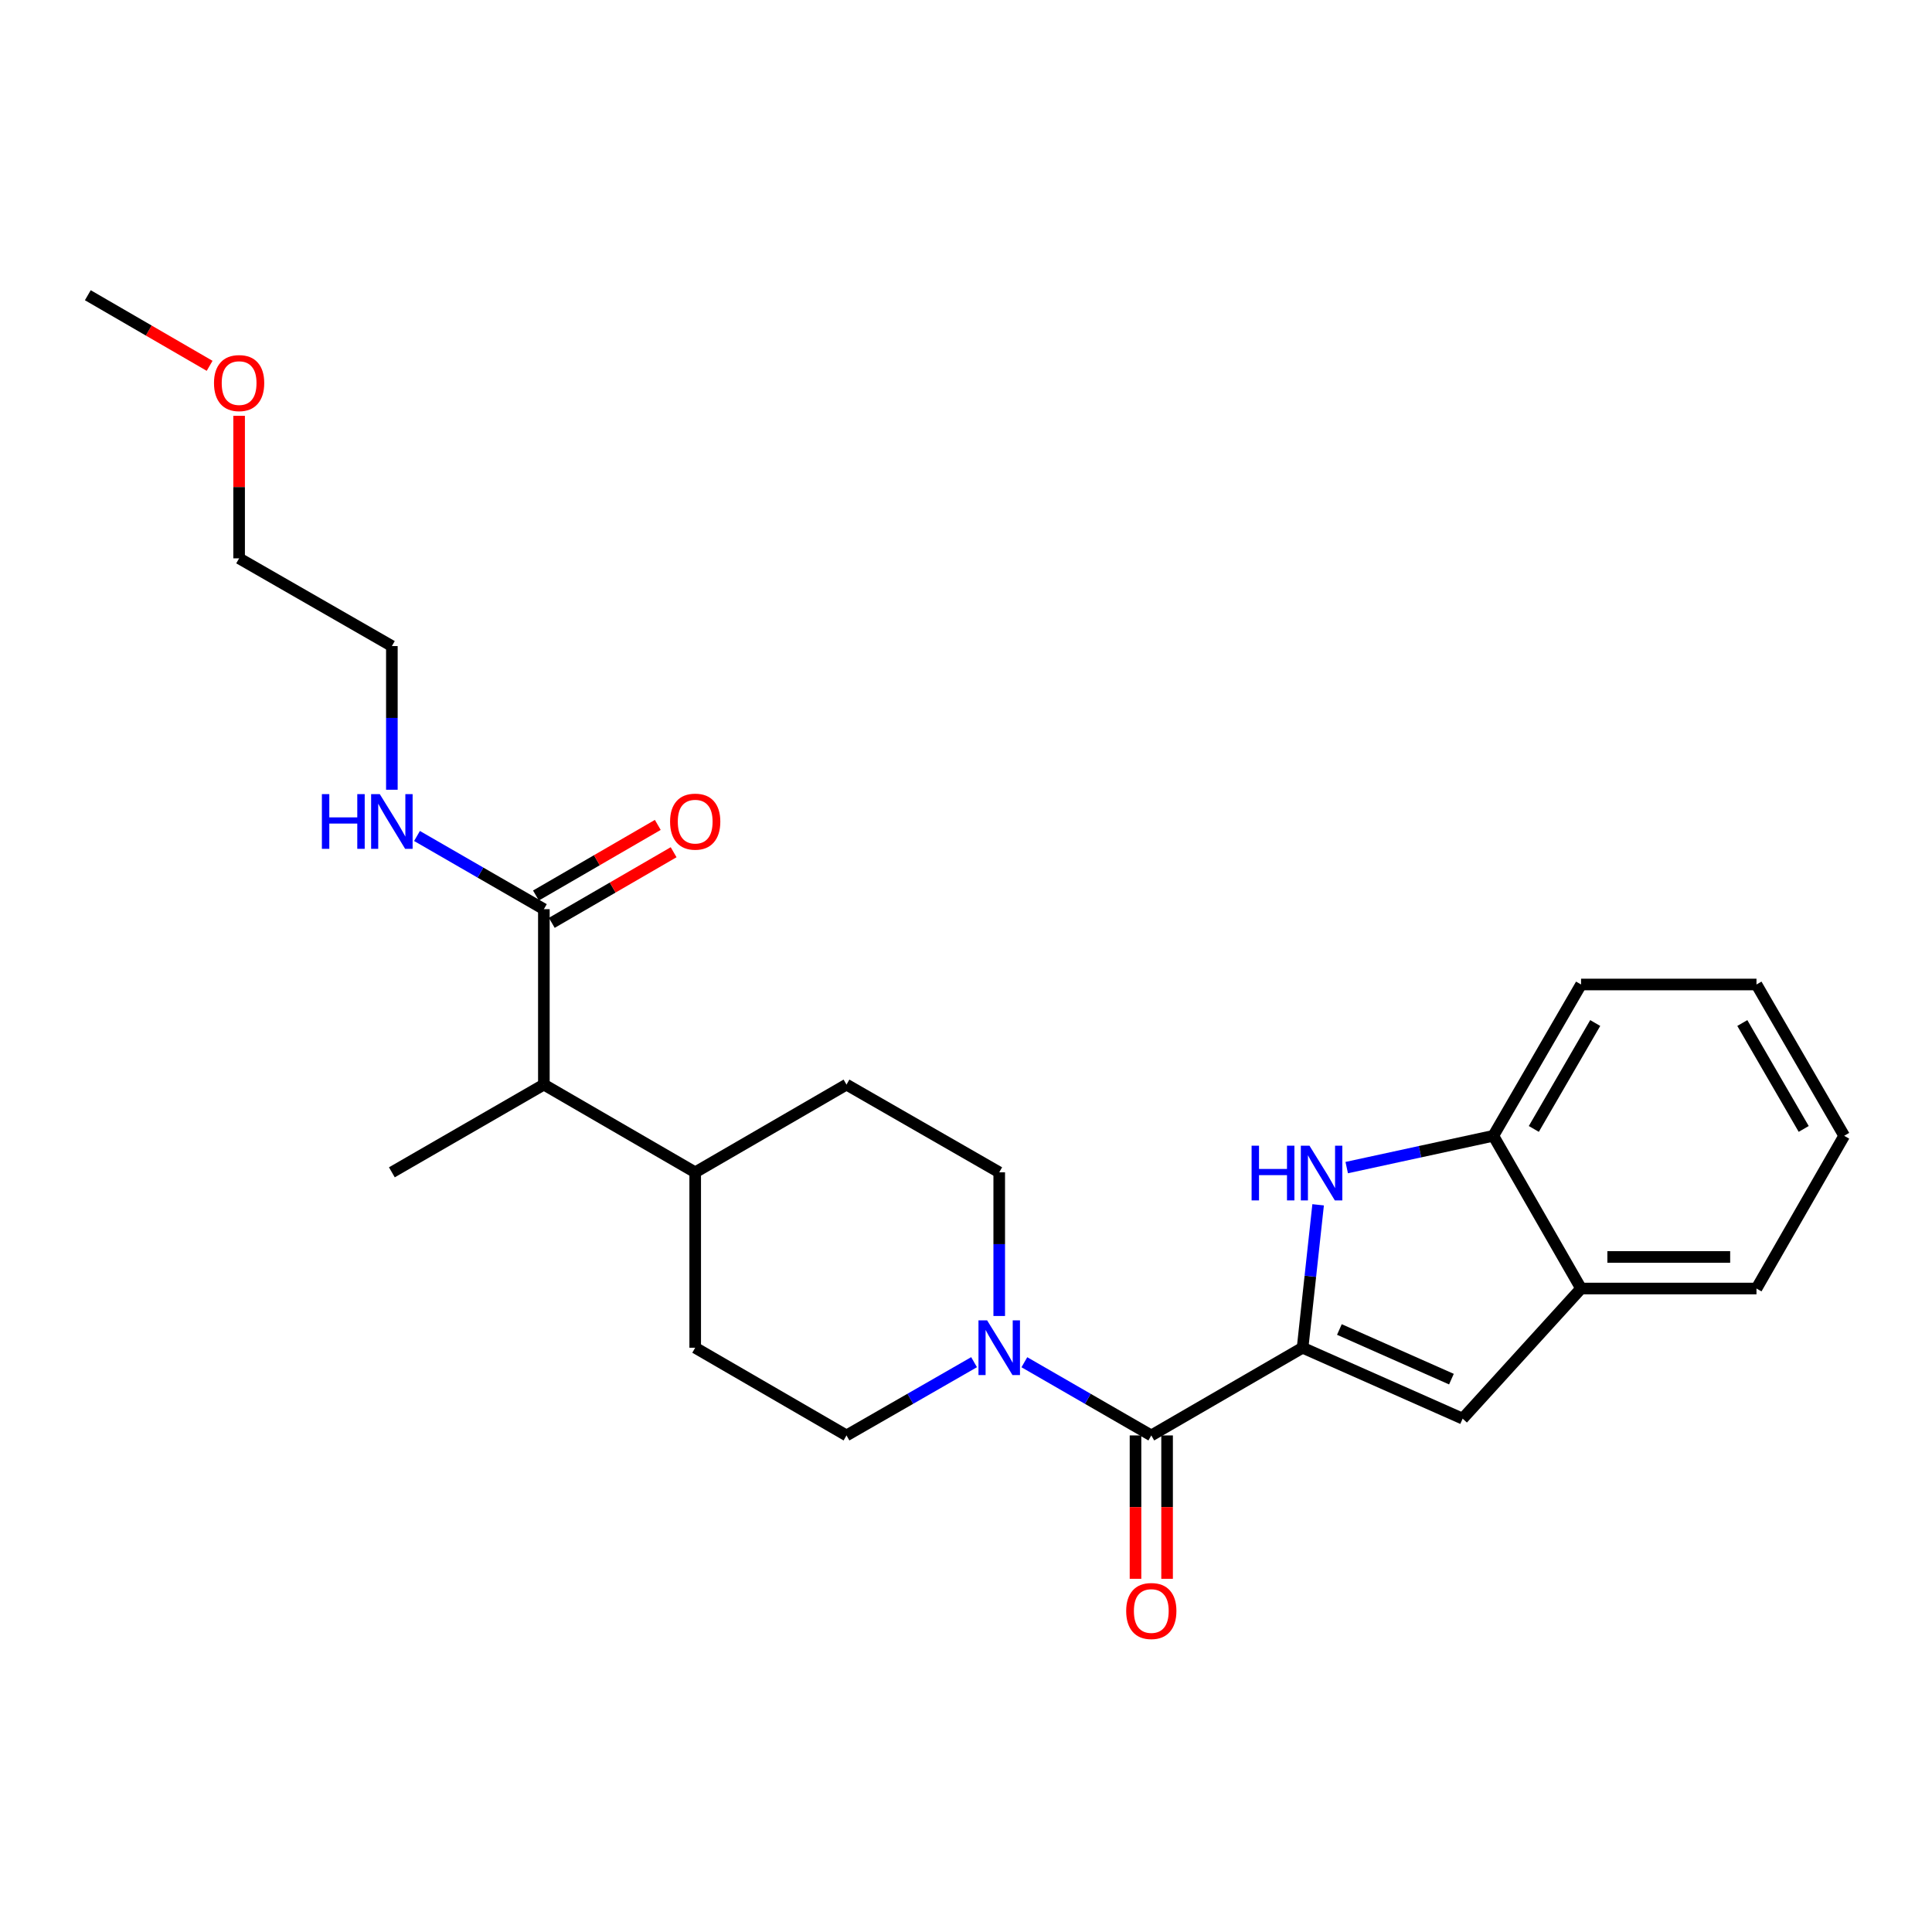 <?xml version='1.0' encoding='iso-8859-1'?>
<svg version='1.1' baseProfile='full'
              xmlns='http://www.w3.org/2000/svg'
                      xmlns:rdkit='http://www.rdkit.org/xml'
                      xmlns:xlink='http://www.w3.org/1999/xlink'
                  xml:space='preserve'
width='1000px' height='1000px' viewBox='0 0 1000 1000'>
<!-- END OF HEADER -->
<rect style='opacity:1.0;fill:#FFFFFF;stroke:none' width='1000' height='1000' x='0' y='0'> </rect>
<path class='bond-0' d='M 674.22,697.585 L 678.239,660.595' style='fill:none;fill-rule:evenodd;stroke:#000000;stroke-width:6px;stroke-linecap:butt;stroke-linejoin:miter;stroke-opacity:1' />
<path class='bond-0' d='M 678.239,660.595 L 682.259,623.604' style='fill:none;fill-rule:evenodd;stroke:#0000FF;stroke-width:6px;stroke-linecap:butt;stroke-linejoin:miter;stroke-opacity:1' />
<path class='bond-1' d='M 674.22,697.585 L 595.909,742.979' style='fill:none;fill-rule:evenodd;stroke:#000000;stroke-width:6px;stroke-linecap:butt;stroke-linejoin:miter;stroke-opacity:1' />
<path class='bond-2' d='M 674.22,697.585 L 757.061,734.289' style='fill:none;fill-rule:evenodd;stroke:#000000;stroke-width:6px;stroke-linecap:butt;stroke-linejoin:miter;stroke-opacity:1' />
<path class='bond-2' d='M 693.267,688.147 L 751.256,713.839' style='fill:none;fill-rule:evenodd;stroke:#000000;stroke-width:6px;stroke-linecap:butt;stroke-linejoin:miter;stroke-opacity:1' />
<path class='bond-4' d='M 697.059,604.347 L 735.006,596.115' style='fill:none;fill-rule:evenodd;stroke:#0000FF;stroke-width:6px;stroke-linecap:butt;stroke-linejoin:miter;stroke-opacity:1' />
<path class='bond-4' d='M 735.006,596.115 L 772.952,587.883' style='fill:none;fill-rule:evenodd;stroke:#000000;stroke-width:6px;stroke-linecap:butt;stroke-linejoin:miter;stroke-opacity:1' />
<path class='bond-3' d='M 595.909,742.979 L 563.059,724.034' style='fill:none;fill-rule:evenodd;stroke:#000000;stroke-width:6px;stroke-linecap:butt;stroke-linejoin:miter;stroke-opacity:1' />
<path class='bond-3' d='M 563.059,724.034 L 530.21,705.089' style='fill:none;fill-rule:evenodd;stroke:#0000FF;stroke-width:6px;stroke-linecap:butt;stroke-linejoin:miter;stroke-opacity:1' />
<path class='bond-8' d='M 587.736,742.979 L 587.736,780.082' style='fill:none;fill-rule:evenodd;stroke:#000000;stroke-width:6px;stroke-linecap:butt;stroke-linejoin:miter;stroke-opacity:1' />
<path class='bond-8' d='M 587.736,780.082 L 587.736,817.186' style='fill:none;fill-rule:evenodd;stroke:#FF0000;stroke-width:6px;stroke-linecap:butt;stroke-linejoin:miter;stroke-opacity:1' />
<path class='bond-8' d='M 604.081,742.979 L 604.081,780.082' style='fill:none;fill-rule:evenodd;stroke:#000000;stroke-width:6px;stroke-linecap:butt;stroke-linejoin:miter;stroke-opacity:1' />
<path class='bond-8' d='M 604.081,780.082 L 604.081,817.186' style='fill:none;fill-rule:evenodd;stroke:#FF0000;stroke-width:6px;stroke-linecap:butt;stroke-linejoin:miter;stroke-opacity:1' />
<path class='bond-6' d='M 757.061,734.289 L 818.355,666.938' style='fill:none;fill-rule:evenodd;stroke:#000000;stroke-width:6px;stroke-linecap:butt;stroke-linejoin:miter;stroke-opacity:1' />
<path class='bond-9' d='M 504.18,705.061 L 471.161,724.02' style='fill:none;fill-rule:evenodd;stroke:#0000FF;stroke-width:6px;stroke-linecap:butt;stroke-linejoin:miter;stroke-opacity:1' />
<path class='bond-9' d='M 471.161,724.02 L 438.143,742.979' style='fill:none;fill-rule:evenodd;stroke:#000000;stroke-width:6px;stroke-linecap:butt;stroke-linejoin:miter;stroke-opacity:1' />
<path class='bond-10' d='M 517.199,681.155 L 517.199,643.972' style='fill:none;fill-rule:evenodd;stroke:#0000FF;stroke-width:6px;stroke-linecap:butt;stroke-linejoin:miter;stroke-opacity:1' />
<path class='bond-10' d='M 517.199,643.972 L 517.199,606.789' style='fill:none;fill-rule:evenodd;stroke:#000000;stroke-width:6px;stroke-linecap:butt;stroke-linejoin:miter;stroke-opacity:1' />
<path class='bond-16' d='M 772.952,587.883 L 818.355,509.572' style='fill:none;fill-rule:evenodd;stroke:#000000;stroke-width:6px;stroke-linecap:butt;stroke-linejoin:miter;stroke-opacity:1' />
<path class='bond-16' d='M 793.903,584.335 L 825.685,529.517' style='fill:none;fill-rule:evenodd;stroke:#000000;stroke-width:6px;stroke-linecap:butt;stroke-linejoin:miter;stroke-opacity:1' />
<path class='bond-25' d='M 772.952,587.883 L 818.355,666.938' style='fill:none;fill-rule:evenodd;stroke:#000000;stroke-width:6px;stroke-linecap:butt;stroke-linejoin:miter;stroke-opacity:1' />
<path class='bond-5' d='M 281.504,470.59 L 281.504,561.386' style='fill:none;fill-rule:evenodd;stroke:#000000;stroke-width:6px;stroke-linecap:butt;stroke-linejoin:miter;stroke-opacity:1' />
<path class='bond-12' d='M 285.601,477.66 L 317.134,459.386' style='fill:none;fill-rule:evenodd;stroke:#000000;stroke-width:6px;stroke-linecap:butt;stroke-linejoin:miter;stroke-opacity:1' />
<path class='bond-12' d='M 317.134,459.386 L 348.667,441.112' style='fill:none;fill-rule:evenodd;stroke:#FF0000;stroke-width:6px;stroke-linecap:butt;stroke-linejoin:miter;stroke-opacity:1' />
<path class='bond-12' d='M 277.406,463.519 L 308.939,445.244' style='fill:none;fill-rule:evenodd;stroke:#000000;stroke-width:6px;stroke-linecap:butt;stroke-linejoin:miter;stroke-opacity:1' />
<path class='bond-12' d='M 308.939,445.244 L 340.471,426.97' style='fill:none;fill-rule:evenodd;stroke:#FF0000;stroke-width:6px;stroke-linecap:butt;stroke-linejoin:miter;stroke-opacity:1' />
<path class='bond-15' d='M 281.504,470.59 L 248.672,451.646' style='fill:none;fill-rule:evenodd;stroke:#000000;stroke-width:6px;stroke-linecap:butt;stroke-linejoin:miter;stroke-opacity:1' />
<path class='bond-15' d='M 248.672,451.646 L 215.84,432.703' style='fill:none;fill-rule:evenodd;stroke:#0000FF;stroke-width:6px;stroke-linecap:butt;stroke-linejoin:miter;stroke-opacity:1' />
<path class='bond-18' d='M 818.355,666.938 L 909.152,666.938' style='fill:none;fill-rule:evenodd;stroke:#000000;stroke-width:6px;stroke-linecap:butt;stroke-linejoin:miter;stroke-opacity:1' />
<path class='bond-18' d='M 831.975,650.593 L 895.532,650.593' style='fill:none;fill-rule:evenodd;stroke:#000000;stroke-width:6px;stroke-linecap:butt;stroke-linejoin:miter;stroke-opacity:1' />
<path class='bond-7' d='M 281.504,561.386 L 359.833,606.789' style='fill:none;fill-rule:evenodd;stroke:#000000;stroke-width:6px;stroke-linecap:butt;stroke-linejoin:miter;stroke-opacity:1' />
<path class='bond-19' d='M 281.504,561.386 L 202.83,606.789' style='fill:none;fill-rule:evenodd;stroke:#000000;stroke-width:6px;stroke-linecap:butt;stroke-linejoin:miter;stroke-opacity:1' />
<path class='bond-13' d='M 438.143,742.979 L 359.833,697.585' style='fill:none;fill-rule:evenodd;stroke:#000000;stroke-width:6px;stroke-linecap:butt;stroke-linejoin:miter;stroke-opacity:1' />
<path class='bond-14' d='M 517.199,606.789 L 438.143,561.386' style='fill:none;fill-rule:evenodd;stroke:#000000;stroke-width:6px;stroke-linecap:butt;stroke-linejoin:miter;stroke-opacity:1' />
<path class='bond-11' d='M 359.833,606.789 L 438.143,561.386' style='fill:none;fill-rule:evenodd;stroke:#000000;stroke-width:6px;stroke-linecap:butt;stroke-linejoin:miter;stroke-opacity:1' />
<path class='bond-26' d='M 359.833,606.789 L 359.833,697.585' style='fill:none;fill-rule:evenodd;stroke:#000000;stroke-width:6px;stroke-linecap:butt;stroke-linejoin:miter;stroke-opacity:1' />
<path class='bond-20' d='M 202.83,408.766 L 202.83,371.587' style='fill:none;fill-rule:evenodd;stroke:#0000FF;stroke-width:6px;stroke-linecap:butt;stroke-linejoin:miter;stroke-opacity:1' />
<path class='bond-20' d='M 202.83,371.587 L 202.83,334.408' style='fill:none;fill-rule:evenodd;stroke:#000000;stroke-width:6px;stroke-linecap:butt;stroke-linejoin:miter;stroke-opacity:1' />
<path class='bond-24' d='M 818.355,509.572 L 909.152,509.572' style='fill:none;fill-rule:evenodd;stroke:#000000;stroke-width:6px;stroke-linecap:butt;stroke-linejoin:miter;stroke-opacity:1' />
<path class='bond-17' d='M 123.765,215.23 L 123.765,252.113' style='fill:none;fill-rule:evenodd;stroke:#FF0000;stroke-width:6px;stroke-linecap:butt;stroke-linejoin:miter;stroke-opacity:1' />
<path class='bond-17' d='M 123.765,252.113 L 123.765,288.997' style='fill:none;fill-rule:evenodd;stroke:#000000;stroke-width:6px;stroke-linecap:butt;stroke-linejoin:miter;stroke-opacity:1' />
<path class='bond-22' d='M 108.502,189.353 L 76.978,171.08' style='fill:none;fill-rule:evenodd;stroke:#FF0000;stroke-width:6px;stroke-linecap:butt;stroke-linejoin:miter;stroke-opacity:1' />
<path class='bond-22' d='M 76.978,171.08 L 45.455,152.806' style='fill:none;fill-rule:evenodd;stroke:#000000;stroke-width:6px;stroke-linecap:butt;stroke-linejoin:miter;stroke-opacity:1' />
<path class='bond-23' d='M 909.152,666.938 L 954.545,587.883' style='fill:none;fill-rule:evenodd;stroke:#000000;stroke-width:6px;stroke-linecap:butt;stroke-linejoin:miter;stroke-opacity:1' />
<path class='bond-21' d='M 202.83,334.408 L 123.765,288.997' style='fill:none;fill-rule:evenodd;stroke:#000000;stroke-width:6px;stroke-linecap:butt;stroke-linejoin:miter;stroke-opacity:1' />
<path class='bond-27' d='M 954.545,587.883 L 909.152,509.572' style='fill:none;fill-rule:evenodd;stroke:#000000;stroke-width:6px;stroke-linecap:butt;stroke-linejoin:miter;stroke-opacity:1' />
<path class='bond-27' d='M 933.595,584.333 L 901.82,529.516' style='fill:none;fill-rule:evenodd;stroke:#000000;stroke-width:6px;stroke-linecap:butt;stroke-linejoin:miter;stroke-opacity:1' />
<path  class='atom-1' d='M 647.825 593.01
L 651.665 593.01
L 651.665 605.05
L 666.145 605.05
L 666.145 593.01
L 669.985 593.01
L 669.985 621.33
L 666.145 621.33
L 666.145 608.25
L 651.665 608.25
L 651.665 621.33
L 647.825 621.33
L 647.825 593.01
' fill='#0000FF'/>
<path  class='atom-1' d='M 677.785 593.01
L 687.065 608.01
Q 687.985 609.49, 689.465 612.17
Q 690.945 614.85, 691.025 615.01
L 691.025 593.01
L 694.785 593.01
L 694.785 621.33
L 690.905 621.33
L 680.945 604.93
Q 679.785 603.01, 678.545 600.81
Q 677.345 598.61, 676.985 597.93
L 676.985 621.33
L 673.305 621.33
L 673.305 593.01
L 677.785 593.01
' fill='#0000FF'/>
<path  class='atom-4' d='M 510.939 683.425
L 520.219 698.425
Q 521.139 699.905, 522.619 702.585
Q 524.099 705.265, 524.179 705.425
L 524.179 683.425
L 527.939 683.425
L 527.939 711.745
L 524.059 711.745
L 514.099 695.345
Q 512.939 693.425, 511.699 691.225
Q 510.499 689.025, 510.139 688.345
L 510.139 711.745
L 506.459 711.745
L 506.459 683.425
L 510.939 683.425
' fill='#0000FF'/>
<path  class='atom-9' d='M 582.909 833.855
Q 582.909 827.055, 586.269 823.255
Q 589.629 819.455, 595.909 819.455
Q 602.189 819.455, 605.549 823.255
Q 608.909 827.055, 608.909 833.855
Q 608.909 840.735, 605.509 844.655
Q 602.109 848.535, 595.909 848.535
Q 589.669 848.535, 586.269 844.655
Q 582.909 840.775, 582.909 833.855
M 595.909 845.335
Q 600.229 845.335, 602.549 842.455
Q 604.909 839.535, 604.909 833.855
Q 604.909 828.295, 602.549 825.495
Q 600.229 822.655, 595.909 822.655
Q 591.589 822.655, 589.229 825.455
Q 586.909 828.255, 586.909 833.855
Q 586.909 839.575, 589.229 842.455
Q 591.589 845.335, 595.909 845.335
' fill='#FF0000'/>
<path  class='atom-13' d='M 346.833 425.276
Q 346.833 418.476, 350.193 414.676
Q 353.553 410.876, 359.833 410.876
Q 366.113 410.876, 369.473 414.676
Q 372.833 418.476, 372.833 425.276
Q 372.833 432.156, 369.433 436.076
Q 366.033 439.956, 359.833 439.956
Q 353.593 439.956, 350.193 436.076
Q 346.833 432.196, 346.833 425.276
M 359.833 436.756
Q 364.153 436.756, 366.473 433.876
Q 368.833 430.956, 368.833 425.276
Q 368.833 419.716, 366.473 416.916
Q 364.153 414.076, 359.833 414.076
Q 355.513 414.076, 353.153 416.876
Q 350.833 419.676, 350.833 425.276
Q 350.833 430.996, 353.153 433.876
Q 355.513 436.756, 359.833 436.756
' fill='#FF0000'/>
<path  class='atom-16' d='M 166.61 411.036
L 170.45 411.036
L 170.45 423.076
L 184.93 423.076
L 184.93 411.036
L 188.77 411.036
L 188.77 439.356
L 184.93 439.356
L 184.93 426.276
L 170.45 426.276
L 170.45 439.356
L 166.61 439.356
L 166.61 411.036
' fill='#0000FF'/>
<path  class='atom-16' d='M 196.57 411.036
L 205.85 426.036
Q 206.77 427.516, 208.25 430.196
Q 209.73 432.876, 209.81 433.036
L 209.81 411.036
L 213.57 411.036
L 213.57 439.356
L 209.69 439.356
L 199.73 422.956
Q 198.57 421.036, 197.33 418.836
Q 196.13 416.636, 195.77 415.956
L 195.77 439.356
L 192.09 439.356
L 192.09 411.036
L 196.57 411.036
' fill='#0000FF'/>
<path  class='atom-18' d='M 110.765 198.28
Q 110.765 191.48, 114.125 187.68
Q 117.485 183.88, 123.765 183.88
Q 130.045 183.88, 133.405 187.68
Q 136.765 191.48, 136.765 198.28
Q 136.765 205.16, 133.365 209.08
Q 129.965 212.96, 123.765 212.96
Q 117.525 212.96, 114.125 209.08
Q 110.765 205.2, 110.765 198.28
M 123.765 209.76
Q 128.085 209.76, 130.405 206.88
Q 132.765 203.96, 132.765 198.28
Q 132.765 192.72, 130.405 189.92
Q 128.085 187.08, 123.765 187.08
Q 119.445 187.08, 117.085 189.88
Q 114.765 192.68, 114.765 198.28
Q 114.765 204, 117.085 206.88
Q 119.445 209.76, 123.765 209.76
' fill='#FF0000'/>
</svg>
